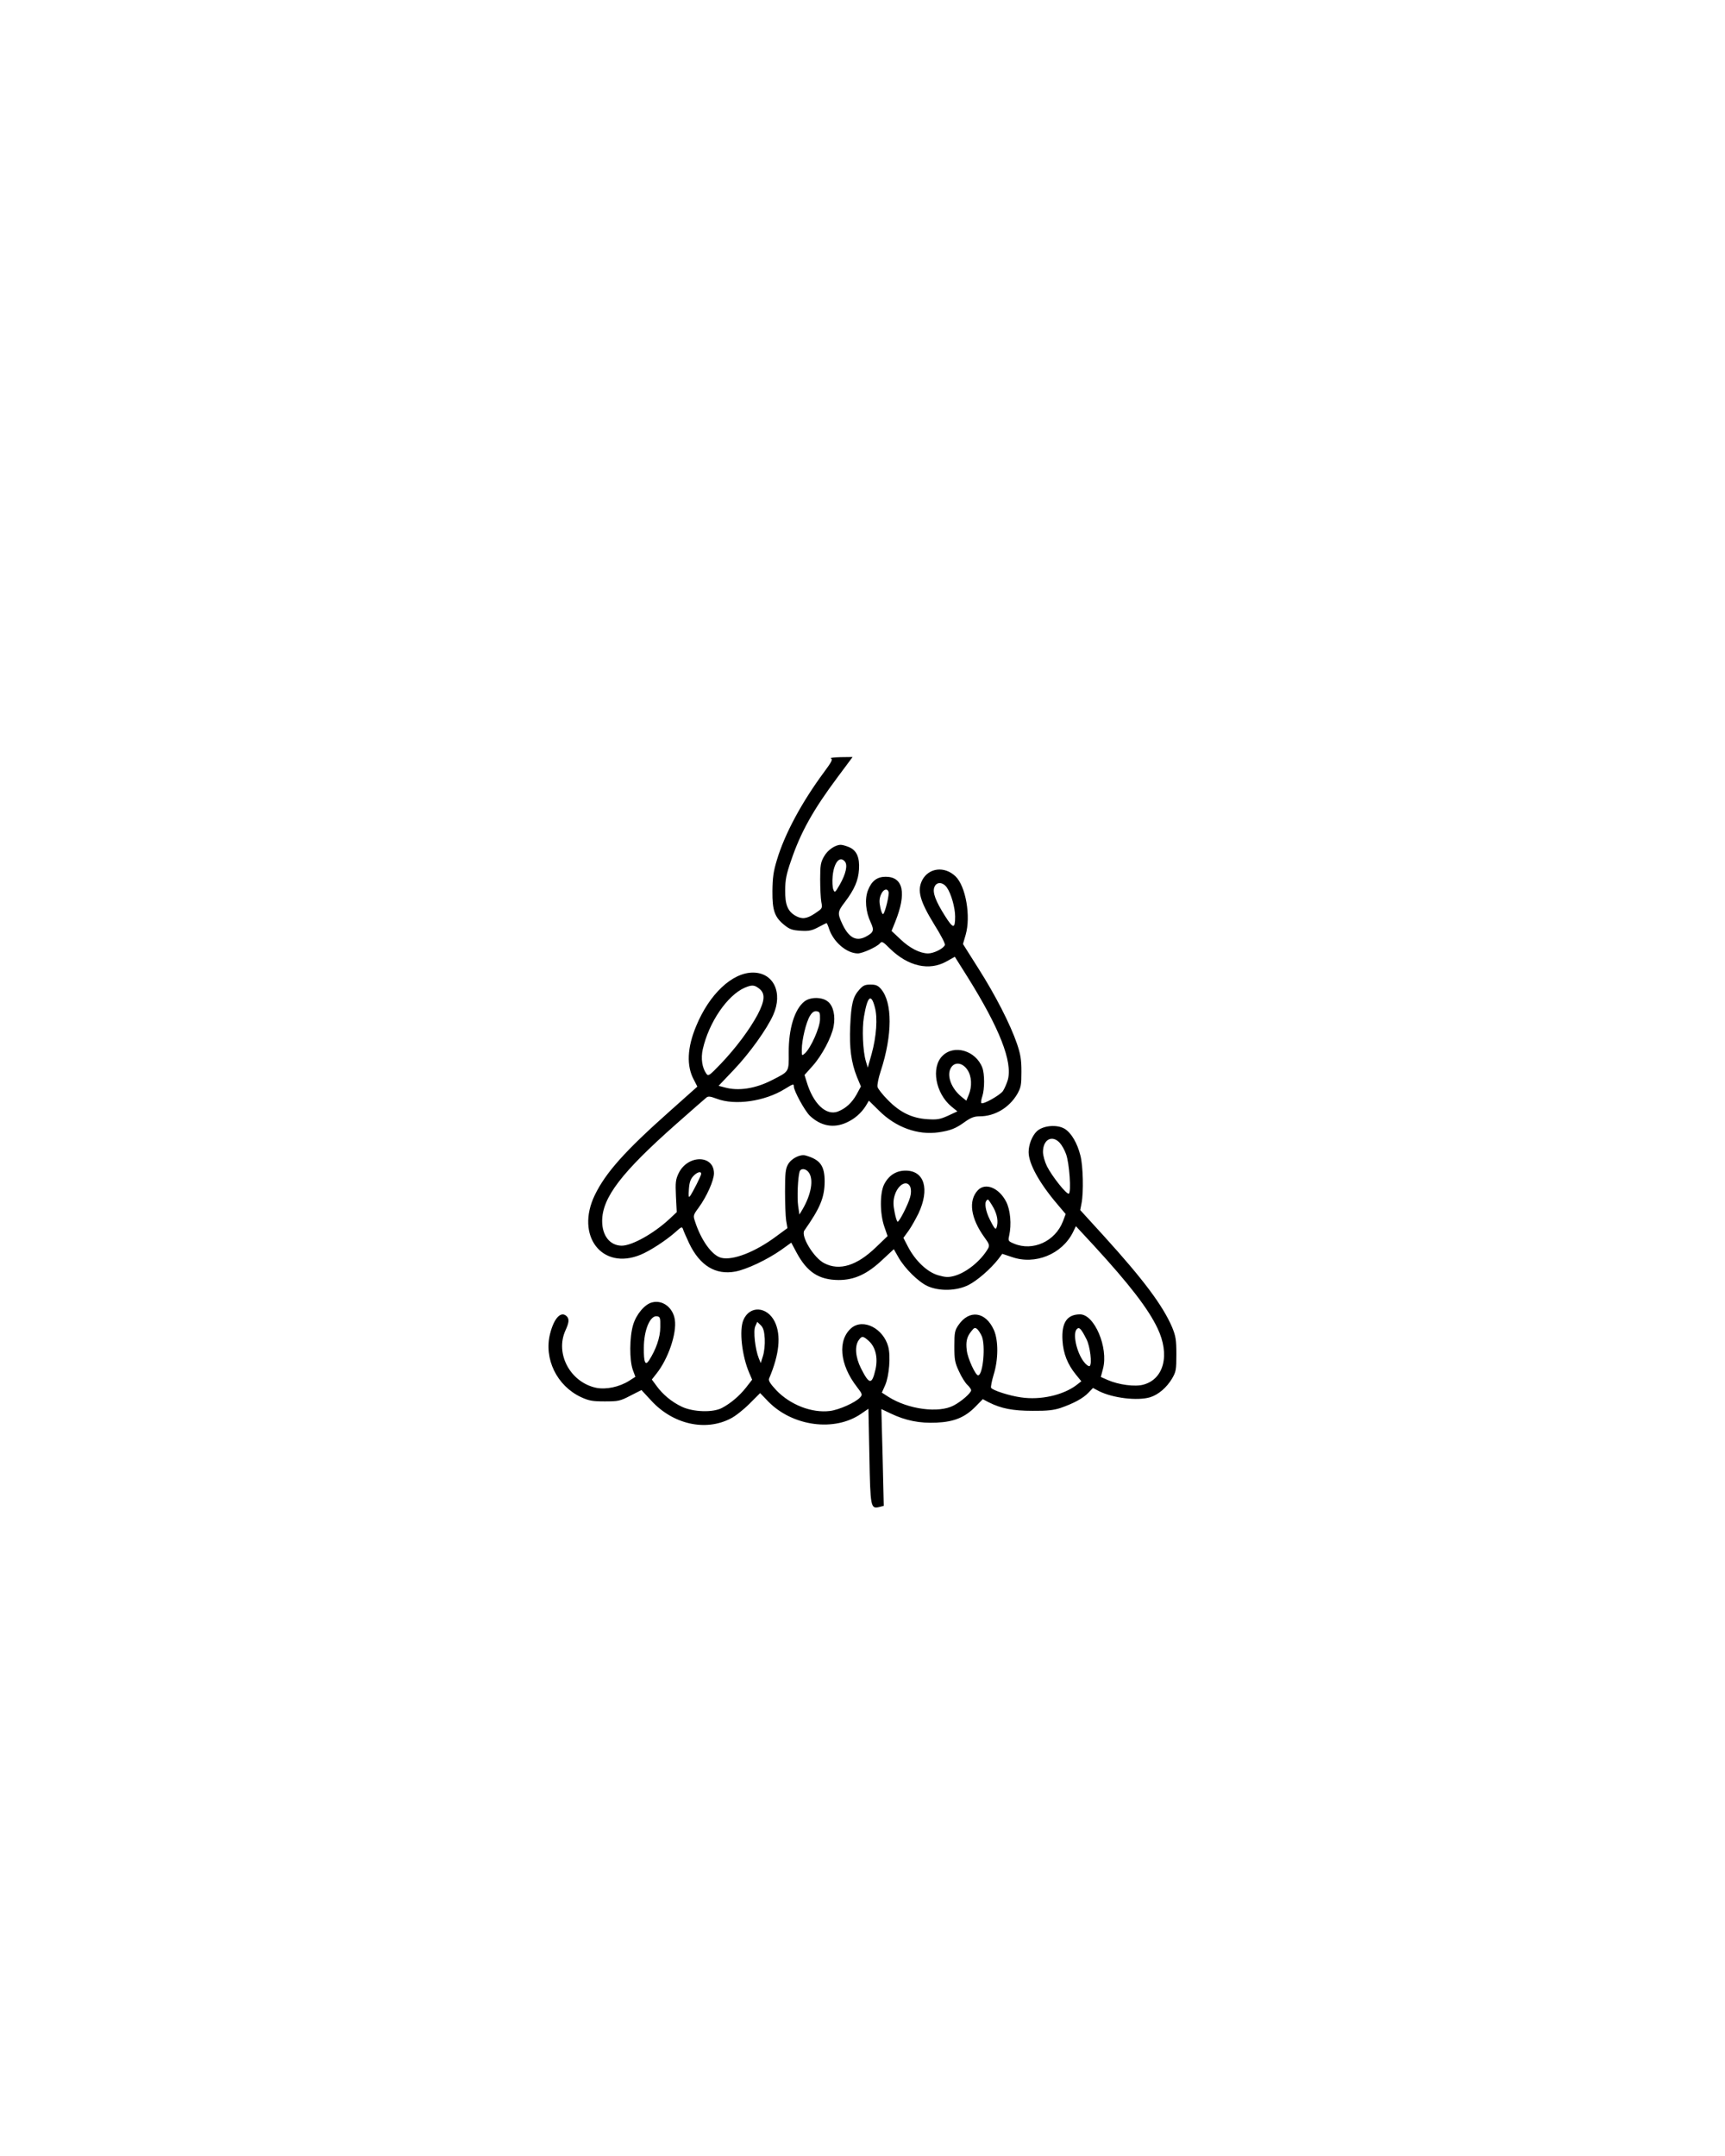 <?xml version="1.0" encoding="UTF-8" standalone="yes"?>
<svg version="1.0" xmlns="http://www.w3.org/2000/svg" width="1080" height="1350" viewBox="0 0 1080 1350" preserveAspectRatio="xMidYMid meet">
  <g transform="translate(0,1350) scale(0.1,-0.1)" fill="#000000" stroke="none">
    <path d="M5202 8751 c13 -5 6 -20 -43 -86 -139 -188 -246 -386 -295 -550 -22
-72 -27 -111 -28 -195 -1 -122 14 -164 77 -214 31 -25 49 -31 100 -34 52 -3
70 1 110 22 26 14 50 26 52 26 2 0 9 -15 15 -34 27 -84 110 -155 180 -156 31
0 120 41 139 63 12 15 18 12 64 -34 113 -110 245 -140 353 -79 l52 29 80 -127
c201 -322 282 -530 252 -643 -7 -24 -21 -56 -31 -71 -20 -27 -125 -86 -135
-75 -3 3 -1 22 6 42 15 46 15 141 0 180 -41 107 -177 147 -250 73 -72 -72 -43
-234 57 -317 l37 -30 -58 -27 c-51 -23 -68 -26 -130 -22 -96 6 -172 43 -247
120 -33 33 -62 70 -65 82 -3 12 6 57 20 99 74 226 74 430 2 514 -19 22 -32 28
-66 28 -35 0 -47 -6 -70 -32 -40 -44 -51 -89 -57 -229 -6 -137 6 -226 42 -317
l25 -60 -27 -50 c-29 -52 -68 -88 -117 -107 -74 -28 -155 49 -196 187 l-13 42
51 57 c58 65 118 178 131 247 12 65 -1 126 -34 154 -35 31 -111 32 -149 2 -61
-48 -99 -170 -98 -321 1 -123 4 -116 -108 -173 -102 -52 -208 -68 -293 -44
l-38 10 96 101 c98 103 207 255 246 343 62 139 2 265 -127 265 -130 0 -273
-135 -355 -334 -57 -136 -62 -250 -15 -337 l22 -43 -175 -156 c-280 -249 -399
-383 -467 -523 -123 -255 45 -473 286 -374 61 25 163 92 221 144 35 32 39 33
45 17 3 -11 21 -51 39 -90 67 -139 165 -199 289 -176 72 14 197 73 286 135
l64 46 33 -62 c66 -123 140 -171 263 -172 100 0 180 37 276 128 l70 65 29 -51
c39 -69 124 -153 182 -180 73 -33 180 -31 255 6 56 28 140 101 189 164 l24 32
60 -20 c145 -51 313 17 382 154 l19 39 114 -123 c221 -241 339 -394 397 -516
79 -165 41 -318 -88 -353 -52 -15 -156 -1 -224 29 l-43 19 14 53 c34 131 -54
339 -144 339 -82 0 -117 -53 -110 -164 5 -82 32 -149 83 -212 l35 -43 -32 -25
c-83 -62 -223 -94 -345 -76 -73 10 -178 44 -188 60 -3 5 4 42 16 82 30 96 30
214 2 279 -52 117 -155 131 -223 31 -22 -32 -25 -46 -25 -131 0 -84 3 -103 29
-158 15 -34 39 -72 52 -84 13 -12 24 -28 24 -34 0 -17 -60 -70 -110 -96 -93
-49 -284 -24 -407 54 l-42 27 21 47 c25 58 35 181 19 241 -31 114 -156 178
-230 117 -88 -75 -75 -228 33 -368 36 -47 37 -50 20 -68 -28 -31 -131 -77
-188 -84 -113 -14 -248 38 -336 130 -38 41 -50 60 -45 73 65 153 76 271 36
355 -48 98 -158 104 -197 11 -27 -64 -9 -224 37 -331 l18 -42 -38 -49 c-42
-53 -96 -99 -151 -128 -56 -30 -179 -26 -250 7 -64 30 -121 77 -161 133 l-28
38 29 37 c73 91 128 252 115 337 -11 76 -76 126 -142 109 -46 -11 -99 -74
-119 -140 -23 -76 -24 -222 -2 -283 l16 -43 -39 -25 c-62 -39 -144 -56 -206
-44 -162 34 -259 213 -193 359 23 50 25 72 8 89 -35 35 -79 -10 -104 -109 -40
-157 42 -326 193 -397 50 -23 71 -27 149 -27 85 0 96 2 161 36 l69 35 63 -68
c135 -146 336 -192 494 -111 29 14 82 56 119 93 l67 67 51 -53 c153 -156 416
-191 582 -76 l45 31 6 -296 c6 -324 8 -332 63 -319 l27 7 -7 303 -8 303 59
-28 c92 -44 180 -62 286 -57 111 5 179 33 246 102 l44 45 36 -19 c79 -40 152
-54 276 -54 91 -1 133 4 175 18 81 28 141 60 174 95 l29 30 38 -20 c86 -43
240 -62 320 -38 51 16 103 60 137 117 25 43 27 55 27 152 0 91 -4 113 -26 168
-58 136 -179 298 -422 566 l-154 169 8 41 c14 70 10 238 -7 301 -19 77 -57
141 -97 166 -48 30 -137 22 -176 -15 -29 -28 -51 -83 -51 -130 0 -72 66 -192
177 -323 l55 -65 -17 -45 c-48 -126 -189 -190 -307 -140 -36 15 -37 18 -30 49
16 71 8 162 -19 214 -45 87 -130 121 -177 71 -61 -65 -45 -176 43 -297 28 -38
31 -48 22 -66 -45 -79 -138 -154 -215 -174 -35 -9 -54 -8 -99 5 -68 20 -142
90 -188 178 l-29 56 32 44 c18 25 45 74 62 108 72 153 38 269 -80 269 -59 0
-105 -29 -134 -85 -28 -54 -28 -185 1 -267 l20 -58 -73 -70 c-119 -115 -228
-149 -323 -100 -66 33 -149 171 -125 205 99 141 126 206 127 306 0 100 -28
138 -120 164 -34 9 -89 -19 -110 -57 -15 -27 -18 -56 -18 -168 0 -74 3 -156 7
-183 l8 -47 -68 -50 c-132 -99 -273 -154 -346 -136 -58 14 -127 110 -165 229
-12 35 -11 39 23 85 51 70 96 171 96 215 0 117 -164 118 -221 1 -19 -40 -21
-57 -17 -145 l5 -99 -46 -43 c-98 -91 -234 -167 -299 -167 -73 1 -122 62 -122
154 0 147 121 305 465 609 94 83 177 156 186 163 12 11 24 10 67 -6 113 -43
299 -17 425 61 54 33 57 34 57 16 0 -27 69 -154 101 -184 68 -64 148 -79 229
-42 51 23 92 59 121 105 l19 32 63 -62 c105 -105 242 -155 374 -136 74 11 106
23 165 66 37 26 58 34 91 34 95 0 184 53 235 138 24 43 27 56 27 142 0 77 -6
110 -28 175 -42 122 -135 304 -242 472 l-96 152 17 58 c33 115 1 304 -64 366
-68 65 -167 54 -208 -24 -33 -65 -15 -131 76 -279 39 -62 69 -119 66 -127 -9
-23 -70 -53 -106 -53 -51 1 -113 32 -174 90 l-54 51 23 57 c72 180 51 282 -60
282 -54 0 -88 -26 -111 -85 -21 -55 -14 -134 17 -200 24 -51 19 -64 -32 -91
-61 -31 -107 -4 -148 86 -28 62 -27 72 19 132 59 78 84 135 88 204 5 76 -15
120 -63 140 -19 8 -42 14 -51 14 -35 0 -82 -32 -105 -73 -21 -37 -24 -55 -24
-142 0 -55 3 -119 7 -142 8 -41 7 -41 -39 -72 -52 -35 -82 -38 -123 -15 -49
29 -65 70 -64 159 0 65 7 101 37 187 60 177 138 317 292 523 l93 125 -76 -1
c-42 -1 -70 -5 -60 -8z m88 -646 c18 -22 6 -76 -31 -142 -31 -54 -33 -55 -42
-32 -5 13 -7 50 -4 82 8 87 45 131 77 92z m638 -162 c27 -38 52 -127 52 -182
0 -78 -12 -78 -63 3 -59 93 -80 148 -67 181 13 35 53 33 78 -2z m-365 -27 c6
-16 -20 -126 -33 -139 -4 -5 -13 13 -18 39 -8 37 -7 56 3 81 14 34 39 44 48
19z m-809 -607 c38 -30 35 -75 -11 -163 -50 -93 -135 -207 -230 -307 -71 -74
-78 -79 -90 -63 -27 37 -36 96 -23 154 38 168 153 337 262 385 45 19 61 19 92
-6z m723 -115 c19 -66 10 -186 -20 -294 l-24 -85 -12 40 c-19 64 -25 204 -12
278 22 130 45 149 68 61z m-343 -76 c0 -51 -57 -179 -94 -213 -20 -18 -20 -18
-20 24 0 59 27 171 51 210 14 23 26 31 42 29 19 -3 22 -9 21 -50z m923 -317
c27 -40 30 -104 8 -157 l-15 -36 -26 21 c-69 54 -100 139 -69 187 24 37 72 30
102 -15z m578 -457 c13 -14 31 -46 40 -72 20 -56 33 -236 17 -246 -13 -8 -103
105 -137 171 -14 29 -25 68 -25 90 0 78 57 109 105 57z m-1571 -186 c31 -44
15 -136 -38 -228 l-21 -35 -8 55 c-7 52 -2 175 9 213 7 24 40 21 58 -5z m-674
-8 c0 -12 -53 -116 -70 -140 -9 -11 -10 -1 -7 43 3 43 10 63 27 82 24 26 50
33 50 15z m1310 -84 c5 -15 5 -39 -2 -63 -12 -44 -67 -153 -78 -153 -4 0 -13
27 -19 60 -9 44 -9 70 -1 100 20 73 80 107 100 56z m510 -111 c29 -46 40 -91
33 -127 -7 -35 -13 -30 -47 38 -25 50 -34 103 -19 117 9 10 9 10 33 -28z
m-2076 -765 c0 -64 -27 -141 -71 -209 -23 -35 -33 -11 -32 79 0 111 39 204 82
198 20 -3 22 -9 21 -68z m654 -72 c2 -37 -3 -82 -11 -108 l-14 -45 -12 29
c-23 57 -36 173 -22 202 l12 27 22 -21 c16 -16 22 -37 25 -84z m1359 15 c24
-58 8 -238 -22 -245 -16 -4 -67 107 -72 156 -7 55 0 85 28 120 18 23 23 25 37
14 8 -7 21 -27 29 -45z m655 -18 c23 -44 37 -158 20 -169 -6 -3 -23 9 -37 28
-46 61 -70 177 -43 204 15 15 27 2 60 -63z m-1362 -12 c42 -39 57 -104 42
-175 -23 -101 -39 -100 -92 5 -34 68 -40 138 -14 175 20 28 27 28 64 -5z"/>
  </g>
</svg>